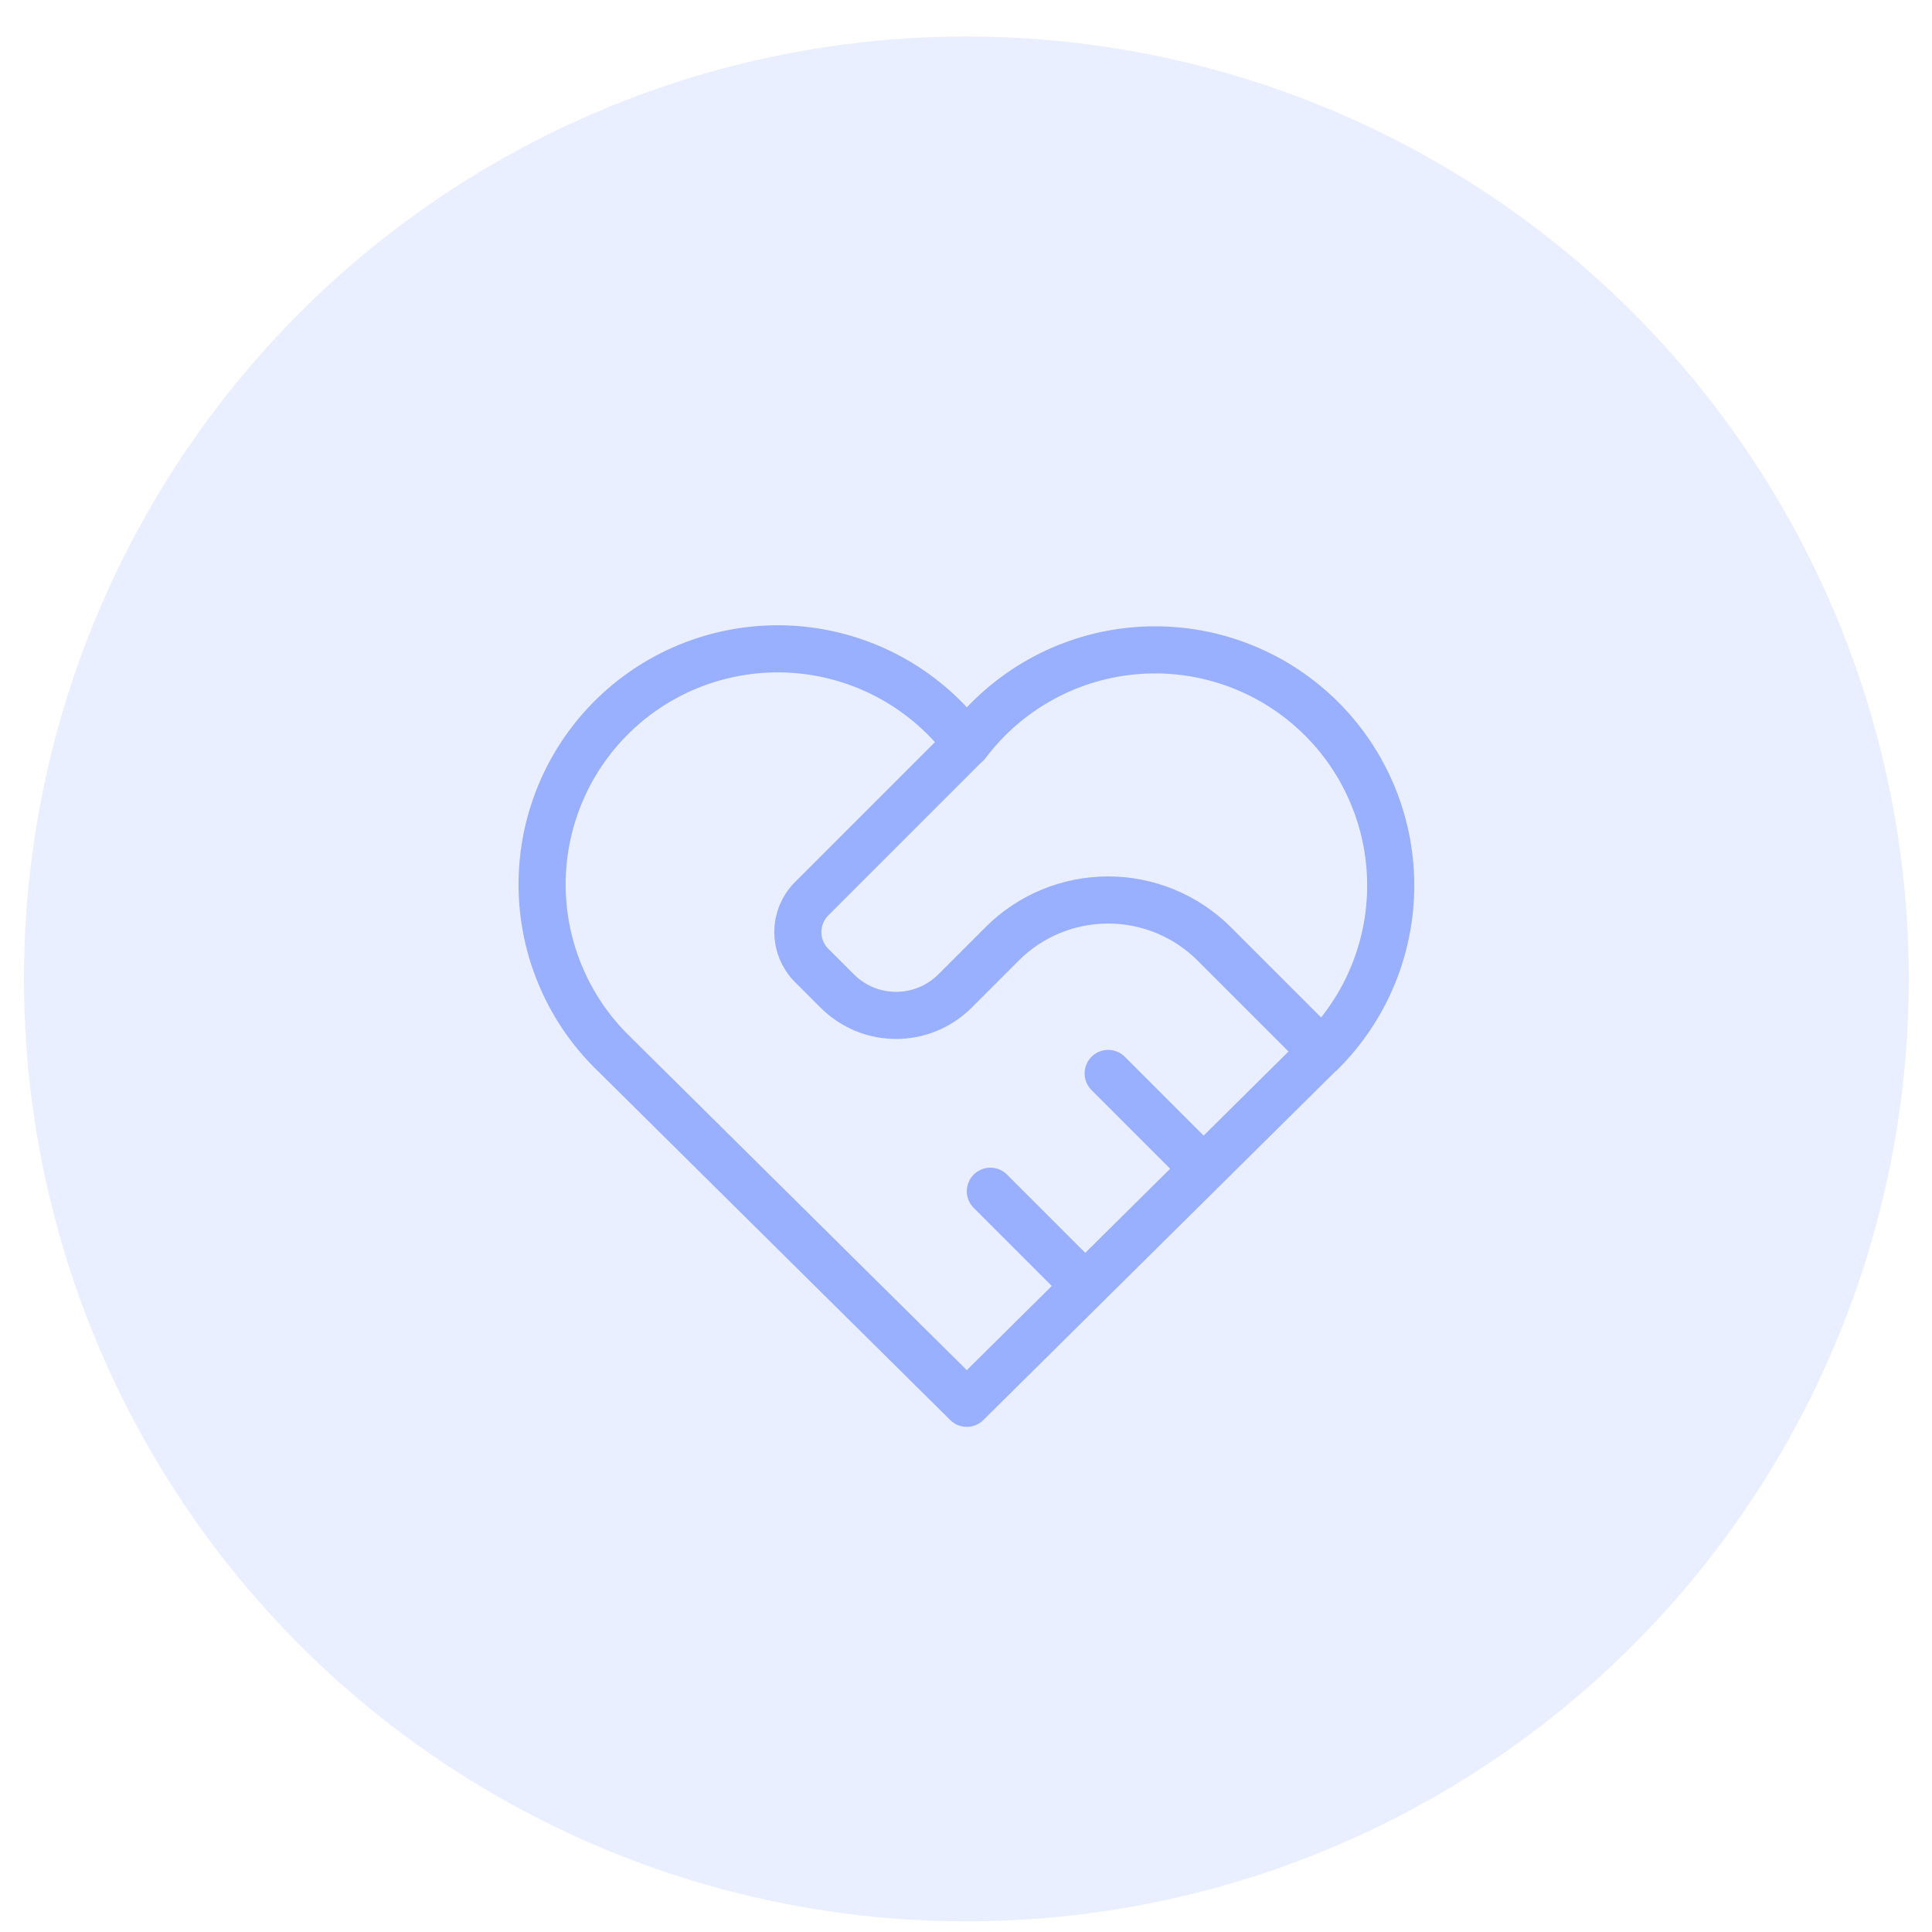 <?xml version="1.0" encoding="UTF-8"?> <svg xmlns="http://www.w3.org/2000/svg" width="41" height="41" viewBox="0 0 41 41" fill="none"><circle cx="20.508" cy="20.774" r="20" fill="#99AFFF" fill-opacity="0.2"></circle><path d="M28.017 22.352L20.517 29.78L13.017 22.352C12.522 21.871 12.133 21.293 11.873 20.653C11.612 20.014 11.488 19.327 11.506 18.637C11.524 17.947 11.685 17.269 11.978 16.644C12.271 16.019 12.691 15.462 13.21 15.007C13.73 14.552 14.338 14.21 14.996 14.002C15.654 13.794 16.348 13.724 17.034 13.797C17.721 13.87 18.384 14.085 18.984 14.427C19.583 14.77 20.105 15.232 20.517 15.786C20.93 15.236 21.453 14.778 22.052 14.439C22.651 14.1 23.313 13.889 23.998 13.818C24.682 13.747 25.374 13.818 26.03 14.027C26.685 14.236 27.291 14.577 27.808 15.031C28.326 15.484 28.744 16.04 29.037 16.662C29.33 17.285 29.492 17.961 29.511 18.649C29.531 19.337 29.408 20.021 29.151 20.66C28.894 21.298 28.508 21.876 28.017 22.358M20.517 15.78L17.224 19.073C17.036 19.261 16.931 19.515 16.931 19.78C16.931 20.046 17.036 20.3 17.224 20.488L17.767 21.03C18.456 21.721 19.576 21.721 20.267 21.03L21.267 20.03C21.863 19.434 22.672 19.099 23.517 19.099C24.36 19.099 25.17 19.434 25.767 20.03L28.017 22.28M21.017 25.28L23.017 27.28M23.517 22.78L25.517 24.78" stroke="#99AFFF" stroke-linecap="round" stroke-linejoin="round"></path></svg> 